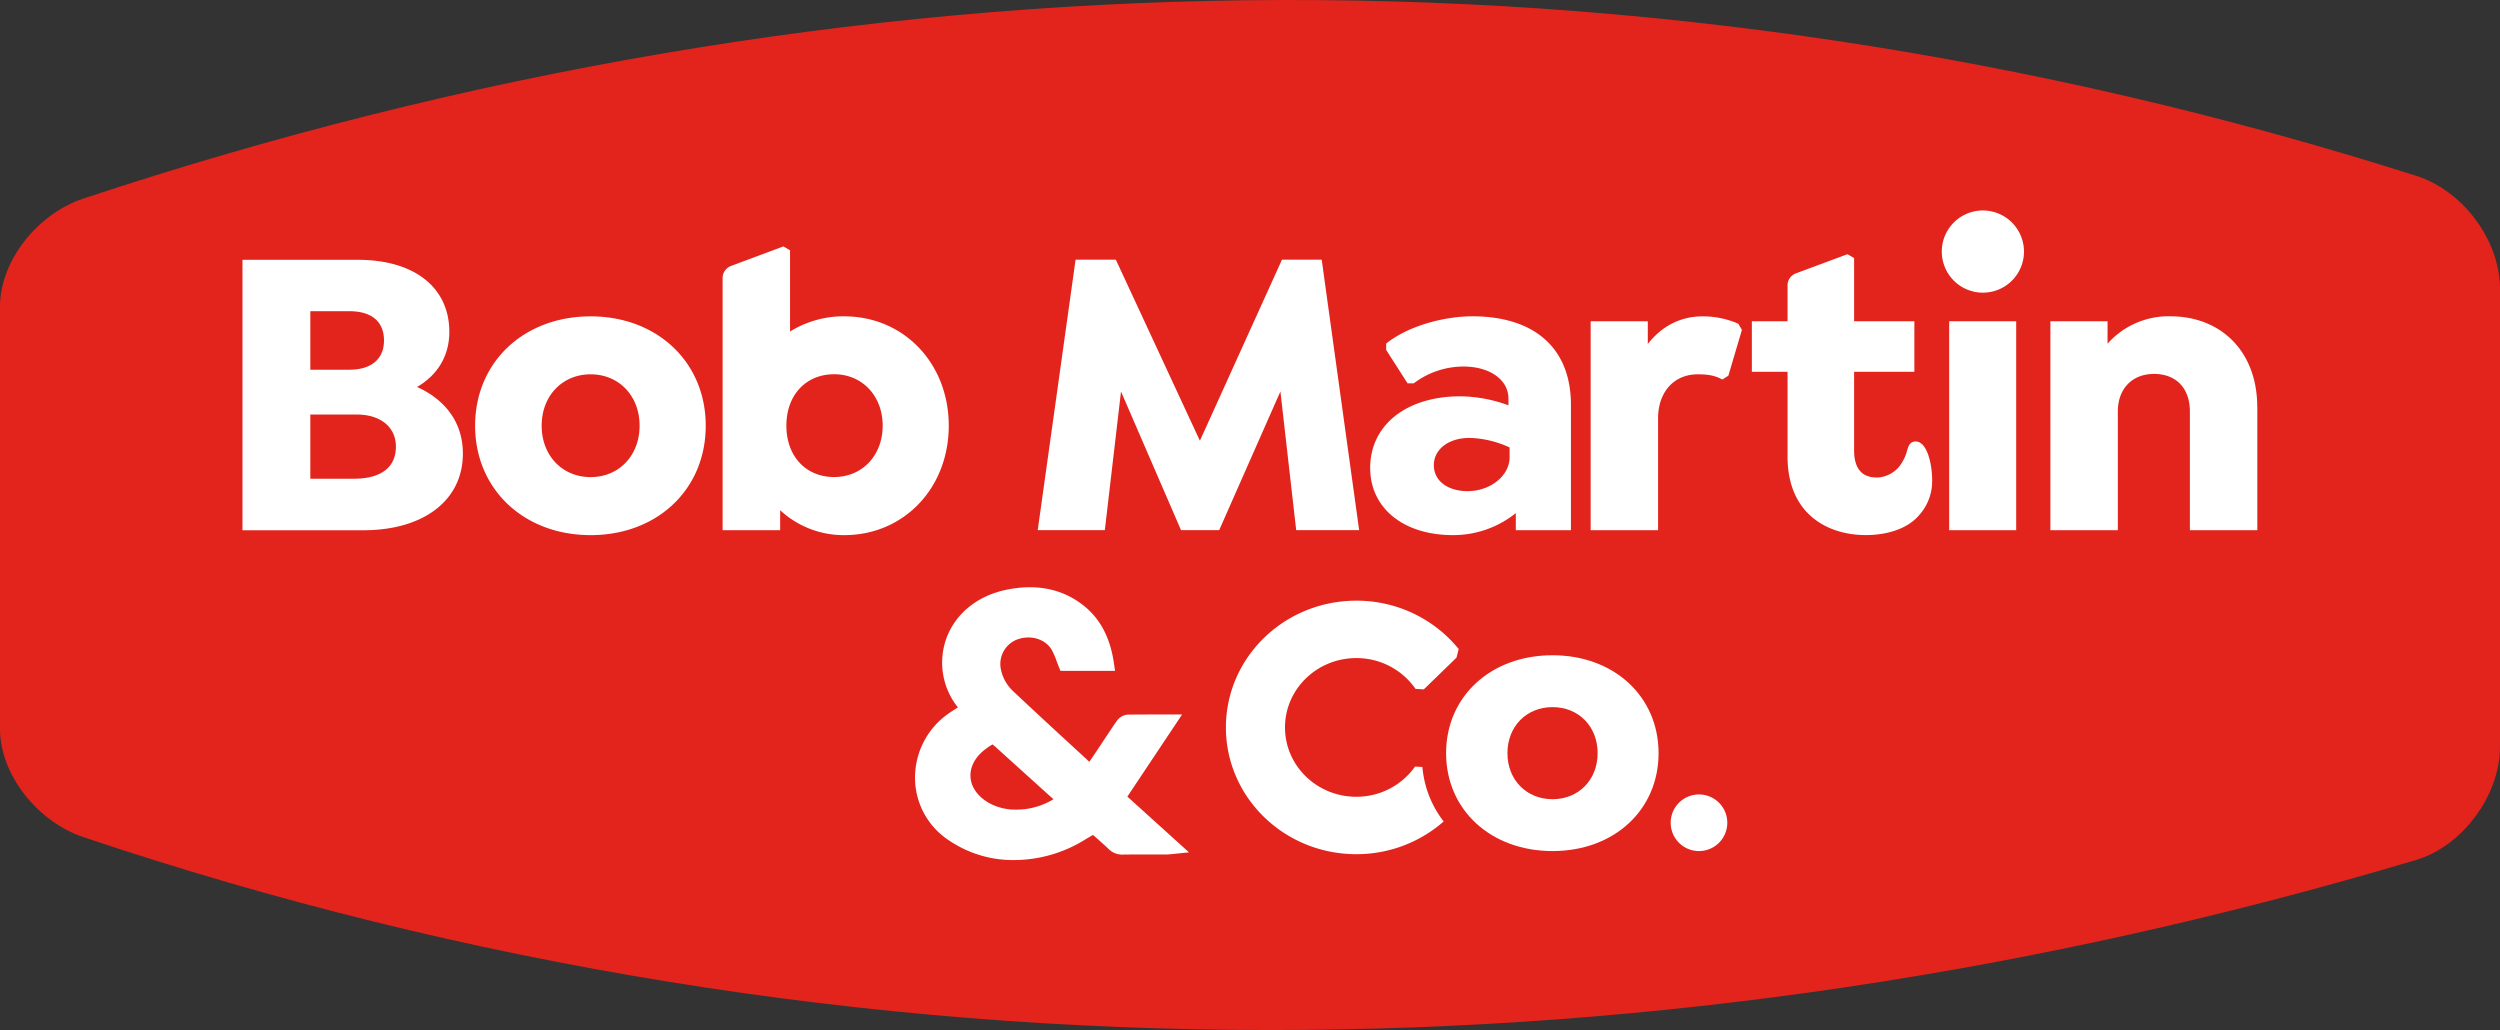 <svg xmlns="http://www.w3.org/2000/svg" width="1148.785" height="473.311" viewBox="0 0 1148.785 473.311"><rect x="0" y="0" width="1148.785" height="473.311" fill="#333333" stroke="none"/><g transform="translate(-407.912 -303.345)"><path d="M872.878,726.338c-186.185,0-369.881-29.558-545.643-88.612-21.531-7.25-38.395-29.06-38.395-49.689V393.918c0-20.722,16.864-42.533,38.426-49.689,175.389-58.214,354.884-88.83,533.509-91.07,181.642-2.271,362.756,24.86,538.331,80.647,21.593,6.845,38.519,29.714,38.519,52.022v210.3c0,22.433-17.33,45.8-38.643,52.085-174.486,52.084-351.4,78.127-526.1,78.127" transform="translate(119.072 50.317)" fill="#e2241c"/><path d="M1250.5,374.371V431.03h-30.989v-54.6c0-10.61-6.316-17.206-16.459-17.206s-16.646,6.907-16.646,17.206v54.6h-30.99V335.012h26.26v10.33a37.4,37.4,0,0,1,28.718-12.6c23.989,0,40.075,16.708,40.075,41.6m-141.568-39.328h30.8v96.017h-30.8Zm34.381-31.923a18.886,18.886,0,1,1-18.979-18.979,18.916,18.916,0,0,1,18.979,18.979m-46.92,88.332c3.516,3.2,5.134,12.29,4.636,19.2a23.389,23.389,0,0,1-6.378,14.032c-4.916,5.476-13.721,8.619-24.051,8.619-17.362,0-35.936-9.49-35.936-36.123V358.254h-16.4V335.012h16.4v-16.49a5.855,5.855,0,0,1,3.827-5.507l23.709-8.805,3.049,1.773v29.029h27.691v23.242h-27.691v36.061c0,8.307,3.516,12.508,10.423,12.508a11.642,11.642,0,0,0,2.987-.4,13.79,13.79,0,0,0,7.405-4.76,19.659,19.659,0,0,0,3.516-7.156c.622-2.054,1.12-3.827,3.36-4.2a3.988,3.988,0,0,1,3.422,1.151m-84.318-55.289,1.649,2.831-6.223,21.033-2.769,1.773-.467-.249c-3.422-1.8-6.814-2.147-10.89-2.147-10.859,0-18.171,8.121-18.171,20.224v51.4H944.157V335.012h26.26v10.454c6.534-8.339,15.184-12.694,25.14-12.694a40.647,40.647,0,0,1,16.179,3.267Zm-105.1,56.876v4.512c0,8.432-8.836,15.526-19.291,15.526-9.272,0-15.526-4.792-15.526-11.948s6.627-12.508,16.459-12.508a46.8,46.8,0,0,1,18.357,4.387m-17.206-60.268c-11.7,0-28.345,3.8-39.172,12.259l-.342.249V348.2l9.832,15.339h2.862l.249-.187a38.008,38.008,0,0,1,22.464-7.53c12.228,0,20.784,6.067,20.784,14.748v3.08a65.756,65.756,0,0,0-22.122-4.138c-24.767,0-41.413,13.223-41.413,32.918,0,18.45,15.277,30.865,38.021,30.865a45.9,45.9,0,0,0,28.9-10.112v7.841H935.1V373.407c0-25.824-16.521-40.666-45.364-40.666M820.574,306.73,837.779,431H808.844l-7.249-63.721L773.467,431H755.919l-27.567-63.69L720.916,431H690.082L707.475,306.73h18.482l.249.5,38.394,82.7,37.71-83.2H820.6ZM596.523,359.374c12.912,0,22.309,9.925,22.309,23.615s-9.365,23.615-22.309,23.615-21.935-9.49-21.935-23.615,9.023-23.615,21.935-23.615m4.7-26.633a46.757,46.757,0,0,0-24.953,7V302.405l-3.049-1.773-24.113,8.992a5.93,5.93,0,0,0-3.827,5.507v115.9h26.447v-9.179A42.838,42.838,0,0,0,601.19,433.3c27.38,0,48.009-21.624,48.009-50.28s-20.629-50.249-48.009-50.249m-94.057,50.249c0,13.69-9.459,23.615-22.5,23.615s-22.5-9.925-22.5-23.615,9.459-23.615,22.5-23.615,22.5,9.925,22.5,23.615m-22.5-50.249c-30.772,0-53.08,21.126-53.08,50.249s22.34,50.28,53.08,50.28,52.894-21.126,52.894-50.28-22.246-50.249-52.894-50.249M355.826,377.887H377.2c10.921,0,17.953,5.787,17.953,14.748,0,9.521-6.845,14.748-19.291,14.748H355.826V377.856Zm17.953-20.6H355.826V330.407h17.953c10.236,0,15.9,4.792,15.9,13.441s-5.943,13.441-15.9,13.441m31.083,7.934c9.583-5.538,14.841-14.468,14.841-25.327,0-20.411-16.086-33.105-41.973-33.105H324.65V431.061h55.538c27.785,0,45.737-13.815,45.737-35.19,0-18.762-13.6-27.349-21.064-30.647" transform="translate(194.68 115.944)" fill="#fff"/><path d="M560.182,418.156l-3.36-.187a32.955,32.955,0,0,1-27.007,13.877c-18.108,0-32.763-14.25-32.763-31.861s14.686-31.86,32.763-31.86a32.984,32.984,0,0,1,27.225,14.157l3.8.218,15.028-14.592,1-3.951a60.41,60.41,0,0,0-47.044-22.215c-33.105,0-59.925,26.073-59.925,58.245s26.82,58.245,59.925,58.245A60.679,60.679,0,0,0,569.952,443.2a47.65,47.65,0,0,1-9.77-25.047" transform="translate(501.338 237.623)" fill="#fff"/><path d="M487.612,437.153a32.813,32.813,0,0,1-17.735,4.792,24.943,24.943,0,0,1-11.761-2.987c-5.227-2.894-8.4-7.312-8.65-12.072-.28-4.823,2.427-9.583,7.374-13.1a26.439,26.439,0,0,1,2.738-1.8,28.277,28.277,0,0,1,2.4,2.054l5.88,5.32q9.848,8.914,19.726,17.8M521.526,436,546.7,398.23H536.118c-5.009,0-9.708,0-14.437.062a6.761,6.761,0,0,0-4.978,2.894c-1.929,2.738-3.765,5.538-5.632,8.339-.809,1.214-1.587,2.427-2.4,3.64-1.431,2.147-2.894,4.294-4.325,6.409l-.249.4-7.219-6.658c-9.179-8.432-18.668-17.175-27.878-25.856a18.737,18.737,0,0,1-5.538-9.863,12.032,12.032,0,0,1,7.187-13.721c6.285-2.458,13.255-.4,16.21,4.76a35.609,35.609,0,0,1,2.178,5.04c.342.871.653,1.773,1,2.614l.778,1.9h25.078l-.5-3.422c-1.773-12.446-6.814-21.531-15.432-27.722-9.365-6.752-20.753-8.836-33.883-6.161-13.006,2.645-22.993,10.516-27.38,21.531a32.88,32.88,0,0,0,4.512,31.954c.156.218.311.4.467.622-1.587,1-3.08,1.929-4.574,2.987a35.938,35.938,0,0,0-15.121,29.807A34.374,34.374,0,0,0,439.7,456.164a52.289,52.289,0,0,0,29.4,8.961,62.057,62.057,0,0,0,33.541-9.739c1.027-.591,2.053-1.214,3.111-1.8l.685.591c2.147,1.867,4.356,3.827,6.5,5.849A8.673,8.673,0,0,0,519.5,462.6c4.667-.062,9.334-.062,14-.062h4.449a27.712,27.712,0,0,0,4.107-.156l7.81-.809-28.376-25.669Z" transform="translate(404.4 233.435)" fill="#fff"/><path d="M572.043,394.791c0,12.259-8.712,21.157-20.722,21.157s-20.722-8.9-20.722-21.157,8.712-21.157,20.722-21.157,20.722,8.9,20.722,21.157M551.321,349.8c-28.345,0-48.911,18.917-48.911,44.991s20.566,44.99,48.911,44.99,48.724-18.917,48.724-44.99-20.5-44.991-48.724-44.991" transform="translate(570 254.64)" fill="#fff"/><path d="M561.591,383.366a13.006,13.006,0,1,1-13.005-13.006,13,13,0,0,1,13.005,13.006" transform="translate(640.035 298.05)" fill="#fff"/></g></svg>